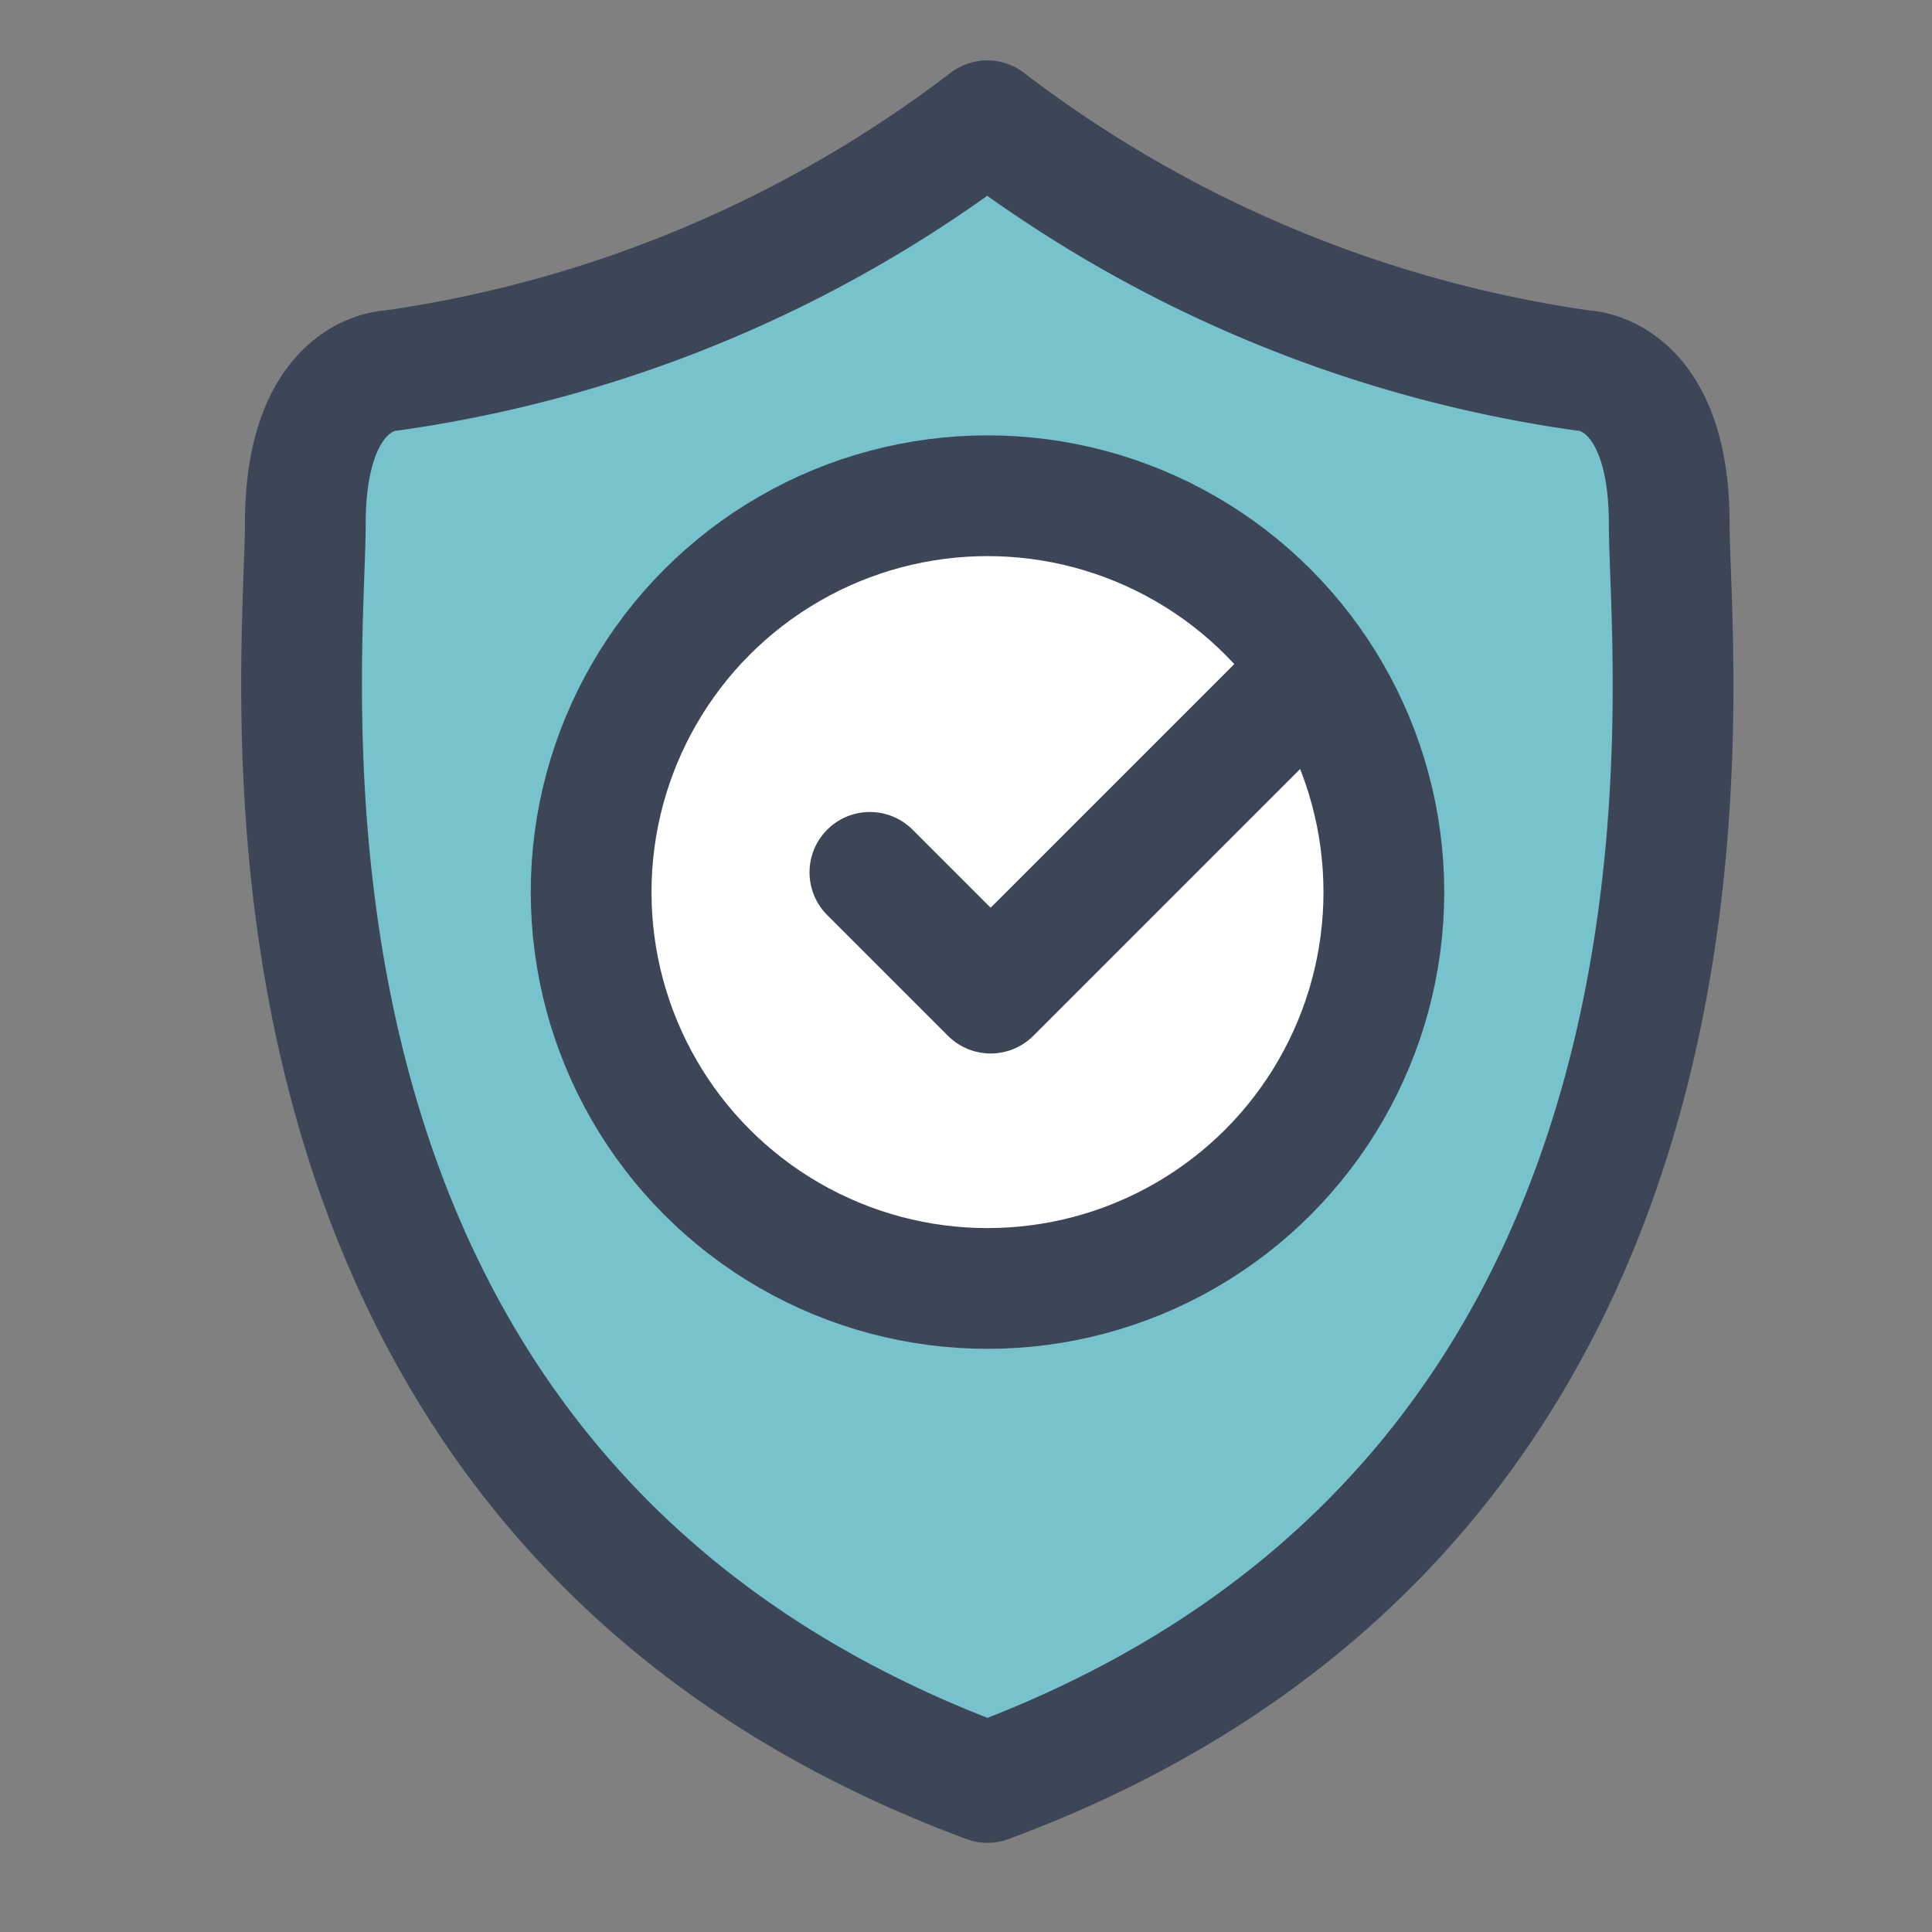 <svg id="icon_secure_32px" xmlns="http://www.w3.org/2000/svg" width="32" height="32" viewBox="0 0 32 32">
  <rect x="0" y="0" width="32" height="32" fill="#808080" stroke="none"/>
  <rect id="Rectángulo_6613" data-name="Rectángulo 6613" width="32" height="32" fill="#fff" opacity="0"/>
  <g id="Grupo_16961" data-name="Grupo 16961" transform="translate(-286.352 -47.533)">
    <path id="Trazado_32908" data-name="Trazado 32908" d="M302.708,77.056C315.6,72.283,314,58.76,314,56.215s-1.432-2.546-1.432-2.546a21.112,21.112,0,0,1-9.864-4.136,21.112,21.112,0,0,1-9.864,4.136s-1.431,0-1.431,2.546S289.822,72.283,302.708,77.056Z" fill="#77c3cd" stroke="#3d4657" stroke-linecap="round" stroke-linejoin="round" stroke-width="2"/>
    <circle id="Elipse_610" data-name="Elipse 610" cx="6.565" cy="6.565" r="6.565" transform="translate(296.143 55.744)" fill="#fff" stroke="#3d4657" stroke-linecap="round" stroke-linejoin="round" stroke-width="2"/>
    <path id="Trazado_32909" data-name="Trazado 32909" d="M300.76,61.982l2,2,5-5" fill="none" stroke="#3d4657" stroke-linecap="round" stroke-linejoin="round" stroke-width="2"/>
  </g>
</svg>
